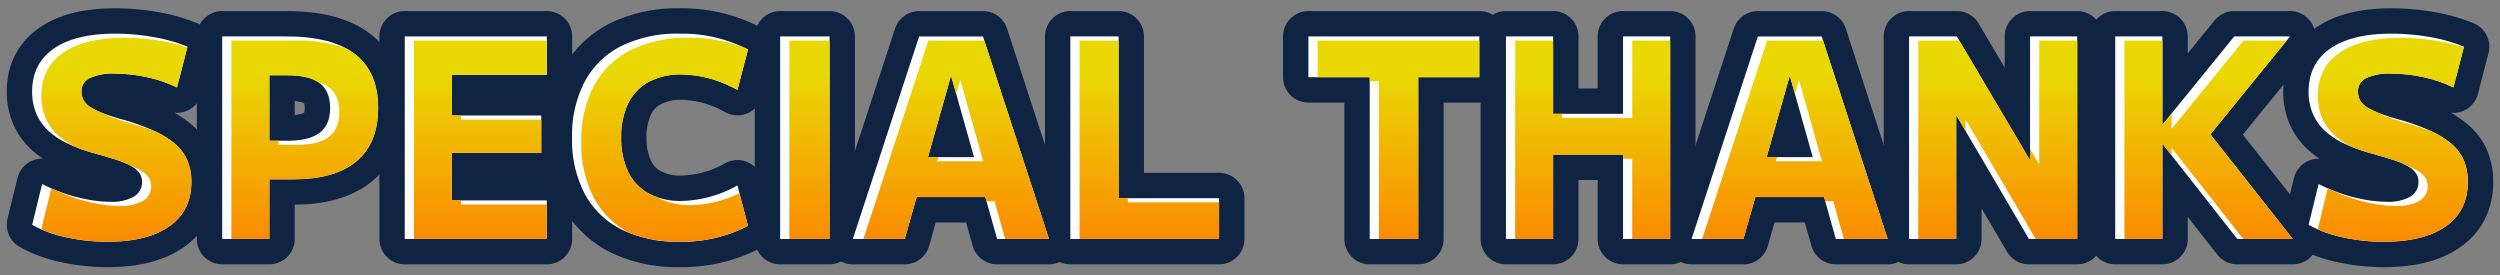 <svg xmlns="http://www.w3.org/2000/svg" xmlns:xlink="http://www.w3.org/1999/xlink" width="690" height="76" viewBox="0 0 690 76">
  <rect x="0" y="0" width="690" height="76" fill="#808080" stroke="none"/>
  <defs>
    <linearGradient id="linear-gradient" x1="0.5" y1="0.166" x2="0.5" y2="1.222" gradientUnits="objectBoundingBox">
      <stop offset="0" stop-color="#ead805"/>
      <stop offset="1" stop-color="#ff7600"/>
    </linearGradient>
    <clipPath id="clip-path">
      <rect id="Rectangle_159" data-name="Rectangle 159" width="690" height="75.175" fill="none"/>
    </clipPath>
    <clipPath id="clip-path-2">
      <path id="Path_184" data-name="Path 184" d="M14.976,12.036Q9,16.173,9,23.906a15.442,15.442,0,0,0,1.11,5.973,13.694,13.694,0,0,0,3.293,4.747A20.608,20.608,0,0,0,18.363,38a48.343,48.343,0,0,0,5.486,1.838q3.6,1,6.049,1.8A21.073,21.073,0,0,1,33.616,43.2a17.64,17.64,0,0,1,2.764,1.271,7.071,7.071,0,0,1,2.22,1.914,4.1,4.1,0,0,1,.727,2.413,4.553,4.553,0,0,1-2.261,4.1,12.219,12.219,0,0,1-6.47,1.416,34.8,34.8,0,0,1-6.2-.612,44.076,44.076,0,0,1-6.662-1.762,47.611,47.611,0,0,1-5.366-2.23c-.208-.085-.412-.172-.615-.26L9,60.662c.323.19.687.36,1.032.537a39.27,39.27,0,0,0,5.659,1.722,52.187,52.187,0,0,0,11.6,1.264q11.028,0,17.077-4.289T50.42,47.644a14.9,14.9,0,0,0-1.109-5.9,12.435,12.435,0,0,0-3.37-4.557,23.81,23.81,0,0,0-5.057-3.234,63.882,63.882,0,0,0-6.229-2.163q-3.37-.918-5.667-1.76a23.039,23.039,0,0,1-3.081-1.361,19.446,19.446,0,0,1-3.17-1.512,5.726,5.726,0,0,1-2.029-1.952,5.014,5.014,0,0,1-.612-2.528A3.941,3.941,0,0,1,22.395,19a14.92,14.92,0,0,1,6.814-1.224,42.493,42.493,0,0,1,8.807.957,36.157,36.157,0,0,1,8.423,2.872L49.3,10.542a48.6,48.6,0,0,0-6.719-1.683A60.177,60.177,0,0,0,31.9,7.9q-10.952,0-16.923,4.135" transform="translate(-9.003 -7.901)" fill="url(#linear-gradient)"/>
    </clipPath>
    <clipPath id="clip-path-3">
      <path id="Path_185" data-name="Path 185" d="M60.875,18.078h4.9c3.8,0,6.655.639,8.576,1.9a9.318,9.318,0,0,1,2.958,1.428q2.872,2.182,2.87,6.854,0,4.595-2.87,6.814t-9,2.222h-4.9V36.15H60.875ZM50.393,8.506V63.258H60.875V46.794h6.662q11.486,0,17.421-5.016t5.936-14.665q0-9.878-6.319-14.818a18.173,18.173,0,0,0-2.658-1.679,39.46,39.46,0,0,0-13.835-2.11Z" transform="translate(-50.393 -8.506)" fill="url(#linear-gradient)"/>
    </clipPath>
    <clipPath id="clip-path-4">
      <path id="Path_186" data-name="Path 186" d="M90.151,8.506V63.259h36.673v-9.5H103.17V52.614h-2.536v-13.1h24.657V30.33H103.17V29.182h-2.536V18h26.189V8.506Z" transform="translate(-90.151 -8.506)" fill="url(#linear-gradient)"/>
    </clipPath>
    <clipPath id="clip-path-5">
      <path id="Path_187" data-name="Path 187" d="M140.255,11.271a23.391,23.391,0,0,0-10.146,9.8,31.944,31.944,0,0,0-3.522,15.545,31.937,31.937,0,0,0,3.522,15.545,23.353,23.353,0,0,0,9.922,9.679,37.179,37.179,0,0,0,13.731,2.345A39.752,39.752,0,0,0,172.6,59.821l-2.352-9.039a31.533,31.533,0,0,1-13.491,3.3,18.568,18.568,0,0,1-8.96-2.029c-.1-.051-.175-.118-.267-.171a15.528,15.528,0,0,1-2.269-.977,13.315,13.315,0,0,1-5.7-5.974,21.1,21.1,0,0,1-1.953-9.457,21.042,21.042,0,0,1,1.953-9.495,13.361,13.361,0,0,1,5.7-5.936,18.583,18.583,0,0,1,8.96-2.028,31.661,31.661,0,0,1,13.98,3.535c.5.2,1.006.432,1.512.664L172.6,11.117c-.21-.11-.43-.205-.643-.312A41.057,41.057,0,0,0,156.3,7.9a35.06,35.06,0,0,0-16.043,3.37" transform="translate(-126.587 -7.901)" fill="url(#linear-gradient)"/>
    </clipPath>
    <clipPath id="clip-path-6">
      <rect id="Rectangle_165" data-name="Rectangle 165" width="11.094" height="54.752" fill="url(#linear-gradient)"/>
    </clipPath>
    <clipPath id="clip-path-7">
      <path id="Path_188" data-name="Path 188" d="M212.153,18.461h.151l1.351,4.789,1.033-3.641h.152L221.1,41.816H208.386l.326-1.149H205.85Zm-6.195-9.955L188.033,63.258h11.406l3.281-11.564h18.958L222,52.843h2.211l2.939,10.415h12.107L221.408,8.506Z" transform="translate(-188.033 -8.506)" fill="url(#linear-gradient)"/>
    </clipPath>
    <clipPath id="clip-path-8">
      <path id="Path_189" data-name="Path 189" d="M235.106,8.506V63.259h38.51V53.152H248.431V52h-2.536V8.506Z" transform="translate(-235.106 -8.506)" fill="url(#linear-gradient)"/>
    </clipPath>
    <clipPath id="clip-path-9">
      <path id="Path_190" data-name="Path 190" d="M286.95,8.506V18.613h14.385v1.149h2.537v43.5h10.865V18.613h16.847V8.506Z" transform="translate(-286.95 -8.506)" fill="url(#linear-gradient)"/>
    </clipPath>
    <clipPath id="clip-path-10">
      <path id="Path_191" data-name="Path 191" d="M362.285,8.506V29.872h-19.3V28.721h-2.535V8.506H329.97V63.259h10.483V39.978h19.3v1.149h2.536V63.259h10.482V8.506Z" transform="translate(-329.97 -8.506)" fill="url(#linear-gradient)"/>
    </clipPath>
    <clipPath id="clip-path-11">
      <path id="Path_192" data-name="Path 192" d="M394.811,18.461h.152l1.351,4.789,1.033-3.641h.152l6.264,22.207H391.044l.326-1.149h-2.862Zm-6.195-9.955L370.69,63.258H382.1l3.281-11.564h18.958l.324,1.149h2.213l2.936,10.415h12.109L404.068,8.506Z" transform="translate(-370.69 -8.506)" fill="url(#linear-gradient)"/>
    </clipPath>
    <clipPath id="clip-path-12">
      <path id="Path_193" data-name="Path 193" d="M451.151,8.506V42.43H451L448.617,38.4v2.882h-.153L429.081,8.506H417.765V63.259h10.483V29.335h.152l2.383,4.061V30.484h.153l19.235,32.774h11.462V8.506Z" transform="translate(-417.765 -8.506)" fill="url(#linear-gradient)"/>
    </clipPath>
    <clipPath id="clip-path-13">
      <path id="Path_194" data-name="Path 194" d="M495.511,8.506,475.832,32.7h-.153V28.625l-2.383,2.93h-.155V8.506H462.659V63.259h10.482V37.145h.155l2.383,3.031V38.295h.153l19.619,24.964h13.682L486.39,34.389,507.432,8.506Z" transform="translate(-462.659 -8.506)" fill="url(#linear-gradient)"/>
    </clipPath>
    <clipPath id="clip-path-14">
      <path id="Path_195" data-name="Path 195" d="M510.747,12.036q-5.975,4.137-5.972,11.87a15.443,15.443,0,0,0,1.11,5.973,13.691,13.691,0,0,0,3.291,4.747A20.608,20.608,0,0,0,514.134,38a48.342,48.342,0,0,0,5.486,1.838q3.6,1,6.05,1.8a21.056,21.056,0,0,1,3.716,1.561,17.586,17.586,0,0,1,2.764,1.271,7.057,7.057,0,0,1,2.22,1.914,4.094,4.094,0,0,1,.727,2.413,4.555,4.555,0,0,1-2.26,4.1,12.222,12.222,0,0,1-6.47,1.416,34.786,34.786,0,0,1-6.2-.612,43.943,43.943,0,0,1-6.661-1.762,47.465,47.465,0,0,1-5.368-2.23c-.208-.085-.412-.172-.615-.26l-2.746,11.22c.323.19.687.36,1.032.537a39.2,39.2,0,0,0,5.657,1.722,52.207,52.207,0,0,0,11.6,1.264q11.028,0,17.077-4.289t6.049-12.252a14.9,14.9,0,0,0-1.11-5.9,12.447,12.447,0,0,0-3.369-4.557,23.866,23.866,0,0,0-5.055-3.234,64.182,64.182,0,0,0-6.231-2.163q-3.371-.918-5.666-1.76a23.14,23.14,0,0,1-3.082-1.361,19.312,19.312,0,0,1-3.167-1.512,5.72,5.72,0,0,1-2.03-1.952,5,5,0,0,1-.613-2.528,3.943,3.943,0,0,1,2.3-3.677,14.924,14.924,0,0,1,6.814-1.224,42.5,42.5,0,0,1,8.808.957,36.186,36.186,0,0,1,8.424,2.872l2.859-11.066a48.573,48.573,0,0,0-6.718-1.683A60.188,60.188,0,0,0,527.67,7.9q-10.952,0-16.924,4.135" transform="translate(-504.775 -7.901)" fill="url(#linear-gradient)"/>
    </clipPath>
  </defs>
  <g id="Group_224" data-name="Group 224" transform="translate(-70 -6108.787)">
    <g id="Group_223" data-name="Group 223" transform="translate(70 6109.206)">
      <g id="Group_196" data-name="Group 196" transform="translate(0 0)">
        <g id="Group_195" data-name="Group 195" clip-path="url(#clip-path)">
          <path id="Path_160" data-name="Path 160" d="M27.828,64.433a52.178,52.178,0,0,1-11.6-1.264A32.752,32.752,0,0,1,7,59.76L9.756,48.5a46.979,46.979,0,0,0,5.973,2.527,44.221,44.221,0,0,0,6.662,1.76,34.664,34.664,0,0,0,6.2.613,12.226,12.226,0,0,0,6.471-1.417,4.553,4.553,0,0,0,2.26-4.1A4.09,4.09,0,0,0,36.6,45.48a7.043,7.043,0,0,0-2.22-1.915,20.5,20.5,0,0,0-3.944-1.684q-2.452-.8-6.05-1.8a44.86,44.86,0,0,1-7.505-2.718A21.1,21.1,0,0,1,11.4,33.725,13.716,13.716,0,0,1,8.11,28.977,15.435,15.435,0,0,1,7,23.005q0-7.735,5.973-11.871T29.9,7a60.3,60.3,0,0,1,10.682.957,44,44,0,0,1,9.3,2.641l-2.91,11.258a36.1,36.1,0,0,0-8.423-2.872,42.493,42.493,0,0,0-8.807-.957,14.911,14.911,0,0,0-6.816,1.226,3.94,3.94,0,0,0-2.3,3.675,4.993,4.993,0,0,0,.613,2.527,5.729,5.729,0,0,0,2.029,1.953,20.613,20.613,0,0,0,3.715,1.724q2.3.842,5.666,1.76a58.426,58.426,0,0,1,8.117,2.987,24.591,24.591,0,0,1,5.705,3.56A12.446,12.446,0,0,1,49.844,42a14.9,14.9,0,0,1,1.11,5.9q0,7.967-6.049,12.252T27.828,64.433Z" transform="translate(1.871 1.871)" fill="none" stroke="#0f2343" stroke-linecap="round" stroke-linejoin="round" stroke-width="14"/>
          <path id="Path_161" data-name="Path 161" d="M48.39,63.505V7.6H66.079q12.712,0,19.03,4.939T91.427,27.36q0,9.651-5.936,14.665T68.07,47.042H54.9V36.4H66.31q6.123,0,9-2.222t2.872-6.816q0-4.669-2.872-6.852t-9-2.182h-4.9v45.18Z" transform="translate(12.936 2.032)" fill="none" stroke="#0f2343" stroke-linecap="round" stroke-linejoin="round" stroke-width="14"/>
          <path id="Path_162" data-name="Path 162" d="M88.148,63.505V7.6h39.207V18.248H101.166v11.18h24.658V39.767H101.166V52.861h26.189V63.505Z" transform="translate(23.564 2.032)" fill="none" stroke="#0f2343" stroke-linecap="round" stroke-linejoin="round" stroke-width="14"/>
          <path id="Path_163" data-name="Path 163" d="M154.3,64.433a35.044,35.044,0,0,1-16.043-3.37,23.373,23.373,0,0,1-10.146-9.8,31.917,31.917,0,0,1-3.522-15.544,31.934,31.934,0,0,1,3.522-15.546,23.374,23.374,0,0,1,10.146-9.8A35.044,35.044,0,0,1,154.3,7a39.743,39.743,0,0,1,18.838,4.365l-2.91,11.18a32.556,32.556,0,0,0-15.469-4.289,18.6,18.6,0,0,0-8.959,2.029,13.364,13.364,0,0,0-5.706,5.936,21.055,21.055,0,0,0-1.953,9.495,21.119,21.119,0,0,0,1.953,9.457,13.324,13.324,0,0,0,5.706,5.974,18.581,18.581,0,0,0,8.959,2.028,32.845,32.845,0,0,0,15.469-4.289l2.91,11.182A39.743,39.743,0,0,1,154.3,64.433Z" transform="translate(33.304 1.871)" fill="none" stroke="#0f2343" stroke-linecap="round" stroke-linejoin="round" stroke-width="14"/>
          <rect id="Rectangle_157" data-name="Rectangle 157" width="13.63" height="55.9" transform="translate(215.321 9.637)" fill="none" stroke="#0f2343" stroke-linecap="round" stroke-linejoin="round" stroke-width="14"/>
          <path id="Path_164" data-name="Path 164" d="M185.732,63.506l18.3-55.9h17.612l18.225,55.9H225.553l-12.635-44.8h-.153l-12.713,44.8Zm11.946-22.591h30.249V51.941H197.678Z" transform="translate(49.651 2.032)" fill="none" stroke="#0f2343" stroke-linecap="round" stroke-linejoin="round" stroke-width="14"/>
          <path id="Path_165" data-name="Path 165" d="M233.1,63.505V7.6h13.325V52.249H274.15V63.505Z" transform="translate(62.314 2.032)" fill="none" stroke="#0f2343" stroke-linecap="round" stroke-linejoin="round" stroke-width="14"/>
          <path id="Path_166" data-name="Path 166" d="M301.87,63.505V18.86H284.946V7.6h47.171V18.86H315.27V63.505Z" transform="translate(76.173 2.032)" fill="none" stroke="#0f2343" stroke-linecap="round" stroke-linejoin="round" stroke-width="14"/>
          <path id="Path_167" data-name="Path 167" d="M327.967,7.6h13.018V63.5H327.967Zm6.51,21.366h32.315V40.226H334.477ZM360.283,7.6H373.3V63.5H360.283Z" transform="translate(87.674 2.032)" fill="none" stroke="#0f2343" stroke-linecap="round" stroke-linejoin="round" stroke-width="14"/>
          <path id="Path_168" data-name="Path 168" d="M368.391,63.506l18.3-55.9H404.3l18.225,55.9H408.212l-12.637-44.8h-.152l-12.714,44.8Zm11.945-22.591h30.248V51.941H380.336Z" transform="translate(98.48 2.032)" fill="none" stroke="#0f2343" stroke-linecap="round" stroke-linejoin="round" stroke-width="14"/>
          <path id="Path_169" data-name="Path 169" d="M415.762,63.505V7.6h13.173L449,41.527h.152V7.6h13.018v55.9H448.844l-19.91-33.924h-.155V63.505Z" transform="translate(111.143 2.032)" fill="none" stroke="#0f2343" stroke-linecap="round" stroke-linejoin="round" stroke-width="14"/>
          <path id="Path_170" data-name="Path 170" d="M460.656,63.505V7.6h13.018V31.8h.155L493.508,7.6H508.9L486.923,34.636l22.743,28.87H494.35L473.829,37.393h-.155V63.505Z" transform="translate(123.145 2.032)" fill="none" stroke="#0f2343" stroke-linecap="round" stroke-linejoin="round" stroke-width="14"/>
          <path id="Path_171" data-name="Path 171" d="M523.6,64.433A52.177,52.177,0,0,1,512,63.169a32.752,32.752,0,0,1-9.227-3.409L505.527,48.5a46.977,46.977,0,0,0,5.973,2.527,44.218,44.218,0,0,0,6.662,1.76,34.663,34.663,0,0,0,6.2.613,12.226,12.226,0,0,0,6.471-1.417,4.553,4.553,0,0,0,2.26-4.1,4.09,4.09,0,0,0-.727-2.412,7.043,7.043,0,0,0-2.22-1.915,20.5,20.5,0,0,0-3.944-1.684q-2.452-.8-6.05-1.8a44.856,44.856,0,0,1-7.505-2.718,21.1,21.1,0,0,1-5.475-3.637,13.715,13.715,0,0,1-3.292-4.749,15.434,15.434,0,0,1-1.11-5.972q0-7.735,5.973-11.871T525.668,7a60.305,60.305,0,0,1,10.682.957,44,44,0,0,1,9.3,2.641l-2.91,11.258a36.1,36.1,0,0,0-8.423-2.872,42.492,42.492,0,0,0-8.807-.957,14.911,14.911,0,0,0-6.816,1.226,3.94,3.94,0,0,0-2.3,3.675,4.994,4.994,0,0,0,.613,2.527,5.727,5.727,0,0,0,2.029,1.953,20.609,20.609,0,0,0,3.714,1.724q2.3.842,5.666,1.76a58.429,58.429,0,0,1,8.117,2.987,24.59,24.59,0,0,1,5.705,3.56A12.445,12.445,0,0,1,545.615,42a14.9,14.9,0,0,1,1.11,5.9q0,7.967-6.049,12.252T523.6,64.433Z" transform="translate(134.403 1.871)" fill="none" stroke="#0f2343" stroke-linecap="round" stroke-linejoin="round" stroke-width="14"/>
          <path id="Path_172" data-name="Path 172" d="M27.828,64.433a52.178,52.178,0,0,1-11.6-1.264A32.752,32.752,0,0,1,7,59.76L9.756,48.5a46.979,46.979,0,0,0,5.973,2.527,44.221,44.221,0,0,0,6.662,1.76,34.664,34.664,0,0,0,6.2.613,12.226,12.226,0,0,0,6.471-1.417,4.553,4.553,0,0,0,2.26-4.1A4.09,4.09,0,0,0,36.6,45.48a7.043,7.043,0,0,0-2.22-1.915,20.5,20.5,0,0,0-3.944-1.684q-2.452-.8-6.05-1.8a44.86,44.86,0,0,1-7.505-2.718A21.1,21.1,0,0,1,11.4,33.725,13.716,13.716,0,0,1,8.11,28.977,15.435,15.435,0,0,1,7,23.005q0-7.735,5.973-11.871T29.9,7a60.3,60.3,0,0,1,10.682.957,44,44,0,0,1,9.3,2.641l-2.91,11.258a36.1,36.1,0,0,0-8.423-2.872,42.493,42.493,0,0,0-8.807-.957,14.911,14.911,0,0,0-6.816,1.226,3.94,3.94,0,0,0-2.3,3.675,4.993,4.993,0,0,0,.613,2.527,5.729,5.729,0,0,0,2.029,1.953,20.613,20.613,0,0,0,3.715,1.724q2.3.842,5.666,1.76a58.426,58.426,0,0,1,8.117,2.987,24.591,24.591,0,0,1,5.705,3.56A12.446,12.446,0,0,1,49.844,42a14.9,14.9,0,0,1,1.11,5.9q0,7.967-6.049,12.252T27.828,64.433" transform="translate(1.871 1.871)" fill="#fff"/>
          <path id="Path_173" data-name="Path 173" d="M48.39,63.505V7.6H66.079q12.712,0,19.03,4.939T91.427,27.36q0,9.651-5.936,14.665T68.07,47.042H54.9V36.4H66.31q6.123,0,9-2.222t2.872-6.816q0-4.669-2.872-6.852t-9-2.182h-4.9v45.18Z" transform="translate(12.936 2.032)" fill="#fff"/>
          <path id="Path_174" data-name="Path 174" d="M88.148,63.505V7.6h39.207V18.248H101.166v11.18h24.658V39.767H101.166V52.861h26.189V63.505Z" transform="translate(23.564 2.032)" fill="#fff"/>
          <path id="Path_175" data-name="Path 175" d="M154.3,64.433a35.044,35.044,0,0,1-16.043-3.37,23.373,23.373,0,0,1-10.146-9.8,31.917,31.917,0,0,1-3.522-15.544,31.934,31.934,0,0,1,3.522-15.546,23.374,23.374,0,0,1,10.146-9.8A35.044,35.044,0,0,1,154.3,7a39.743,39.743,0,0,1,18.838,4.365l-2.91,11.18a32.556,32.556,0,0,0-15.469-4.289,18.6,18.6,0,0,0-8.959,2.029,13.364,13.364,0,0,0-5.706,5.936,21.055,21.055,0,0,0-1.953,9.495,21.119,21.119,0,0,0,1.953,9.457,13.324,13.324,0,0,0,5.706,5.974,18.581,18.581,0,0,0,8.959,2.028,32.845,32.845,0,0,0,15.469-4.289l2.91,11.182A39.743,39.743,0,0,1,154.3,64.433" transform="translate(33.304 1.871)" fill="#fff"/>
          <rect id="Rectangle_158" data-name="Rectangle 158" width="13.63" height="55.9" transform="translate(215.321 9.637)" fill="#fff"/>
          <path id="Path_176" data-name="Path 176" d="M185.732,63.506l18.3-55.9h17.612l18.225,55.9H225.553l-12.635-44.8h-.153l-12.713,44.8Zm11.946-22.591h30.249V51.941H197.678Z" transform="translate(49.651 2.032)" fill="#fff"/>
          <path id="Path_177" data-name="Path 177" d="M233.1,63.505V7.6h13.325V52.249H274.15V63.505Z" transform="translate(62.314 2.032)" fill="#fff"/>
          <path id="Path_178" data-name="Path 178" d="M301.87,63.505V18.86H284.946V7.6h47.171V18.86H315.27V63.505Z" transform="translate(76.173 2.032)" fill="#fff"/>
          <path id="Path_179" data-name="Path 179" d="M327.967,7.6h13.018V63.5H327.967Zm6.51,21.366h32.315V40.226H334.477ZM360.283,7.6H373.3V63.5H360.283Z" transform="translate(87.674 2.032)" fill="#fff"/>
          <path id="Path_180" data-name="Path 180" d="M368.391,63.506l18.3-55.9H404.3l18.225,55.9H408.212l-12.637-44.8h-.152l-12.714,44.8Zm11.945-22.591h30.248V51.941H380.336Z" transform="translate(98.48 2.032)" fill="#fff"/>
          <path id="Path_181" data-name="Path 181" d="M415.762,63.505V7.6h13.173L449,41.527h.152V7.6h13.018v55.9H448.844l-19.91-33.924h-.155V63.505Z" transform="translate(111.143 2.032)" fill="#fff"/>
          <path id="Path_182" data-name="Path 182" d="M460.656,63.505V7.6h13.018V31.8h.155L493.508,7.6H508.9L486.923,34.636l22.743,28.87H494.35L473.829,37.393h-.155V63.505Z" transform="translate(123.145 2.032)" fill="#fff"/>
          <path id="Path_183" data-name="Path 183" d="M523.6,64.433A52.177,52.177,0,0,1,512,63.169a32.752,32.752,0,0,1-9.227-3.409L505.527,48.5a46.977,46.977,0,0,0,5.973,2.527,44.218,44.218,0,0,0,6.662,1.76,34.663,34.663,0,0,0,6.2.613,12.226,12.226,0,0,0,6.471-1.417,4.553,4.553,0,0,0,2.26-4.1,4.09,4.09,0,0,0-.727-2.412,7.043,7.043,0,0,0-2.22-1.915,20.5,20.5,0,0,0-3.944-1.684q-2.452-.8-6.05-1.8a44.856,44.856,0,0,1-7.505-2.718,21.1,21.1,0,0,1-5.475-3.637,13.715,13.715,0,0,1-3.292-4.749,15.434,15.434,0,0,1-1.11-5.972q0-7.735,5.973-11.871T525.668,7a60.305,60.305,0,0,1,10.682.957,44,44,0,0,1,9.3,2.641l-2.91,11.258a36.1,36.1,0,0,0-8.423-2.872,42.492,42.492,0,0,0-8.807-.957,14.911,14.911,0,0,0-6.816,1.226,3.94,3.94,0,0,0-2.3,3.675,4.994,4.994,0,0,0,.613,2.527,5.727,5.727,0,0,0,2.029,1.953,20.609,20.609,0,0,0,3.714,1.724q2.3.842,5.666,1.76a58.429,58.429,0,0,1,8.117,2.987,24.59,24.59,0,0,1,5.705,3.56A12.445,12.445,0,0,1,545.615,42a14.9,14.9,0,0,1,1.11,5.9q0,7.967-6.049,12.252T523.6,64.433" transform="translate(134.403 1.871)" fill="#fff"/>
        </g>
      </g>
      <g id="Group_198" data-name="Group 198" transform="translate(11.41 10.013)">
        <g id="Group_197" data-name="Group 197" clip-path="url(#clip-path-2)">
          <rect id="Rectangle_160" data-name="Rectangle 160" width="41.417" height="56.284" transform="translate(0 0.001)" fill="url(#linear-gradient)"/>
        </g>
      </g>
      <g id="Group_200" data-name="Group 200" transform="translate(63.864 10.779)">
        <g id="Group_199" data-name="Group 199" clip-path="url(#clip-path-3)">
          <rect id="Rectangle_161" data-name="Rectangle 161" width="40.501" height="54.752" transform="translate(0 0.001)" fill="url(#linear-gradient)"/>
        </g>
      </g>
      <g id="Group_202" data-name="Group 202" transform="translate(114.251 10.78)">
        <g id="Group_201" data-name="Group 201" clip-path="url(#clip-path-4)">
          <rect id="Rectangle_162" data-name="Rectangle 162" width="36.673" height="54.752" transform="translate(0 0)" fill="url(#linear-gradient)"/>
        </g>
      </g>
      <g id="Group_204" data-name="Group 204" transform="translate(160.427 10.013)">
        <g id="Group_203" data-name="Group 203" clip-path="url(#clip-path-5)">
          <rect id="Rectangle_163" data-name="Rectangle 163" width="46.014" height="56.284" transform="translate(0 0.001)" fill="url(#linear-gradient)"/>
        </g>
      </g>
      <g id="Group_206" data-name="Group 206" transform="translate(217.859 10.78)">
        <g id="Group_205" data-name="Group 205" clip-path="url(#clip-path-6)">
          <rect id="Rectangle_164" data-name="Rectangle 164" width="11.094" height="54.752" transform="translate(0 0)" fill="url(#linear-gradient)"/>
        </g>
      </g>
      <g id="Group_208" data-name="Group 208" transform="translate(238.299 10.779)">
        <g id="Group_207" data-name="Group 207" clip-path="url(#clip-path-7)">
          <rect id="Rectangle_166" data-name="Rectangle 166" width="51.227" height="54.752" transform="translate(0 0.001)" fill="url(#linear-gradient)"/>
        </g>
      </g>
      <g id="Group_210" data-name="Group 210" transform="translate(297.956 10.78)">
        <g id="Group_209" data-name="Group 209" clip-path="url(#clip-path-8)">
          <rect id="Rectangle_167" data-name="Rectangle 167" width="38.51" height="54.752" transform="translate(0 0)" fill="url(#linear-gradient)"/>
        </g>
      </g>
      <g id="Group_212" data-name="Group 212" transform="translate(363.659 10.78)">
        <g id="Group_211" data-name="Group 211" clip-path="url(#clip-path-9)">
          <rect id="Rectangle_168" data-name="Rectangle 168" width="44.634" height="54.752" transform="translate(0 0)" fill="url(#linear-gradient)"/>
        </g>
      </g>
      <g id="Group_214" data-name="Group 214" transform="translate(418.179 10.78)">
        <g id="Group_213" data-name="Group 213" clip-path="url(#clip-path-10)">
          <rect id="Rectangle_169" data-name="Rectangle 169" width="42.798" height="54.752" transform="translate(0 0)" fill="url(#linear-gradient)"/>
        </g>
      </g>
      <g id="Group_216" data-name="Group 216" transform="translate(469.785 10.779)">
        <g id="Group_215" data-name="Group 215" clip-path="url(#clip-path-11)">
          <rect id="Rectangle_170" data-name="Rectangle 170" width="51.229" height="54.752" transform="translate(0 0.001)" fill="url(#linear-gradient)"/>
        </g>
      </g>
      <g id="Group_218" data-name="Group 218" transform="translate(529.444 10.78)">
        <g id="Group_217" data-name="Group 217" clip-path="url(#clip-path-12)">
          <rect id="Rectangle_171" data-name="Rectangle 171" width="43.868" height="54.752" transform="translate(0 0)" fill="url(#linear-gradient)"/>
        </g>
      </g>
      <g id="Group_220" data-name="Group 220" transform="translate(586.339 10.78)">
        <g id="Group_219" data-name="Group 219" clip-path="url(#clip-path-13)">
          <rect id="Rectangle_172" data-name="Rectangle 172" width="46.474" height="54.752" transform="translate(0 0)" fill="url(#linear-gradient)"/>
        </g>
      </g>
      <g id="Group_222" data-name="Group 222" transform="translate(639.714 10.013)">
        <g id="Group_221" data-name="Group 221" clip-path="url(#clip-path-14)">
          <rect id="Rectangle_173" data-name="Rectangle 173" width="41.417" height="56.284" transform="translate(0 0.001)" fill="url(#linear-gradient)"/>
        </g>
      </g>
    </g>
    <rect id="Rectangle_174" data-name="Rectangle 174" width="690" height="76" transform="translate(70 6108.787)" fill="none"/>
  </g>
</svg>
